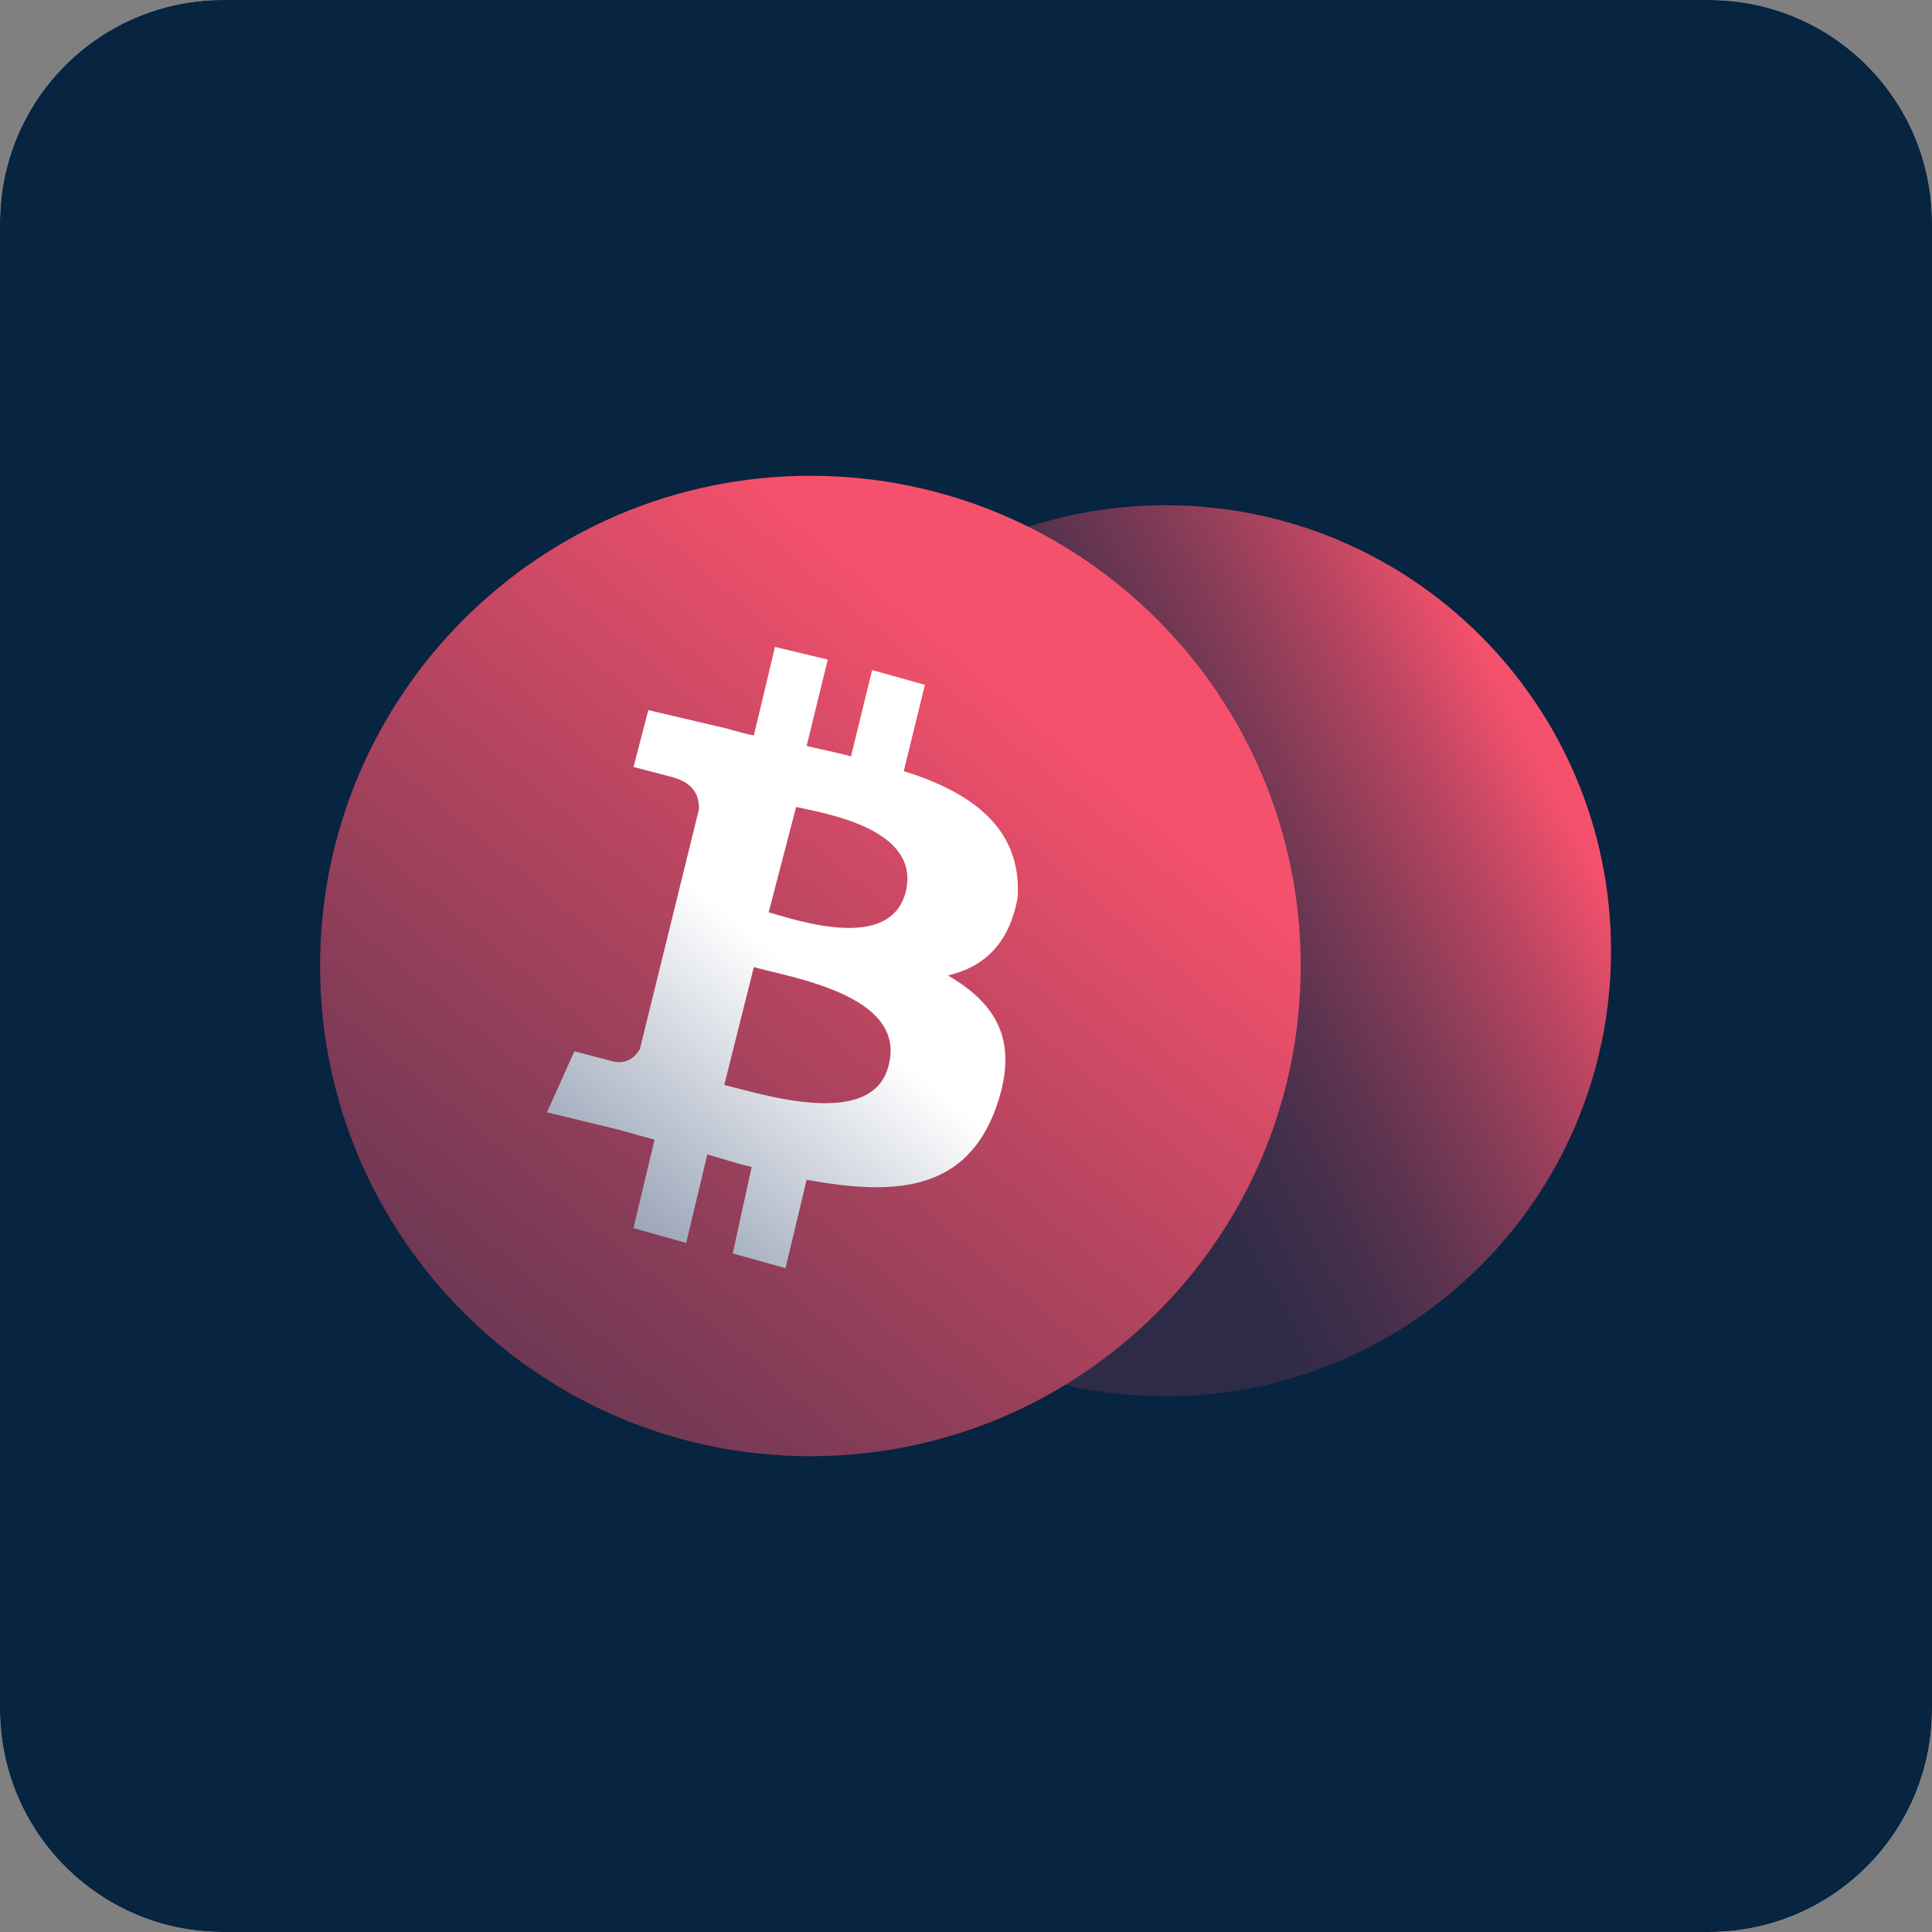 <svg width="52" height="52" viewBox="0 0 52 52" fill="none" xmlns="http://www.w3.org/2000/svg">
<rect x="0" y="0" width="52" height="52" fill="#808080" stroke="none"/>
<g clip-path="url(#clip0_4240_667)">
<path d="M0 6C0 2.686 2.686 0 6 0H46C49.314 0 52 2.686 52 6V46C52 49.314 49.314 52 46 52H6C2.686 52 0 49.314 0 46V6Z" fill="white"/>
<rect width="52" height="52" fill="#072440"/>
<g clip-path="url(#clip1_4240_667)">
<path d="M31.367 37.583C37.991 37.583 43.361 32.214 43.361 25.591C43.361 18.968 37.991 13.599 31.367 13.599C24.744 13.599 19.374 18.968 19.374 25.591C19.374 32.214 24.744 37.583 31.367 37.583Z" fill="url(#paint0_linear_4240_667)"/>
<path d="M21.812 39.194C29.101 39.194 35.009 33.287 35.009 26C35.009 18.713 29.101 12.806 21.812 12.806C14.524 12.806 8.615 18.713 8.615 26C8.615 33.287 14.524 39.194 21.812 39.194Z" fill="url(#paint1_linear_4240_667)"/>
<path d="M24.325 20.756L24.893 18.432L23.473 18.035L22.904 20.359C22.507 20.246 22.166 20.189 21.711 20.076L22.279 17.752L20.859 17.412L20.29 19.793C19.948 19.736 19.664 19.623 19.381 19.566L17.449 19.113L17.052 20.643L18.132 20.926C18.701 21.096 18.814 21.436 18.814 21.776L17.222 28.238C17.109 28.409 16.939 28.636 16.54 28.579L15.46 28.296L14.721 29.939L16.596 30.392L17.617 30.675L17.049 33.056L18.469 33.453L19.038 31.072C19.435 31.185 19.777 31.3 20.231 31.412L19.721 33.736L21.142 34.133L21.711 31.753C24.154 32.206 26.029 32.035 26.824 29.769C27.45 27.956 26.767 26.991 25.516 26.254C26.484 26.026 27.164 25.403 27.391 24.156C27.506 22.285 26.142 21.32 24.323 20.755L24.325 20.756ZM23.927 28.636C23.53 30.449 20.46 29.429 19.494 29.203L20.29 26.028C21.256 26.311 24.38 26.765 23.926 28.636H23.927ZM24.382 23.987C23.984 25.631 21.485 24.78 20.689 24.555L21.428 21.719C22.166 21.889 24.779 22.287 24.382 23.987Z" fill="url(#paint2_linear_4240_667)"/>
</g>
</g>
<defs>
<linearGradient id="paint0_linear_4240_667" x1="41.468" y1="20.373" x2="20.148" y2="31.367" gradientUnits="userSpaceOnUse">
<stop stop-color="#F5516C"/>
<stop offset="0.12" stop-color="#BA4561"/>
<stop offset="0.24" stop-color="#873C57"/>
<stop offset="0.35" stop-color="#603450"/>
<stop offset="0.45" stop-color="#442F4B"/>
<stop offset="0.54" stop-color="#332C48"/>
<stop offset="0.61" stop-color="#2D2B47"/>
</linearGradient>
<linearGradient id="paint1_linear_4240_667" x1="29.861" y1="16.408" x2="12.896" y2="36.624" gradientUnits="userSpaceOnUse">
<stop offset="0.12" stop-color="#F5516C"/>
<stop offset="0.36" stop-color="#CC4964"/>
<stop offset="0.8" stop-color="#863C57"/>
<stop offset="1" stop-color="#6B3753"/>
</linearGradient>
<linearGradient id="paint2_linear_4240_667" x1="26.334" y1="19.64" x2="15.892" y2="32.085" gradientUnits="userSpaceOnUse">
<stop offset="0.5" stop-color="white"/>
<stop offset="1" stop-color="#9AA5B8"/>
</linearGradient>
<clipPath id="clip0_4240_667">
<path d="M0 6C0 2.686 2.686 0 6 0H46C49.314 0 52 2.686 52 6V46C52 49.314 49.314 52 46 52H6C2.686 52 0 49.314 0 46V6Z" fill="white"/>
</clipPath>
<clipPath id="clip1_4240_667">
<rect width="34.77" height="26.388" fill="white" transform="translate(8.615 12.806)"/>
</clipPath>
</defs>
</svg>
